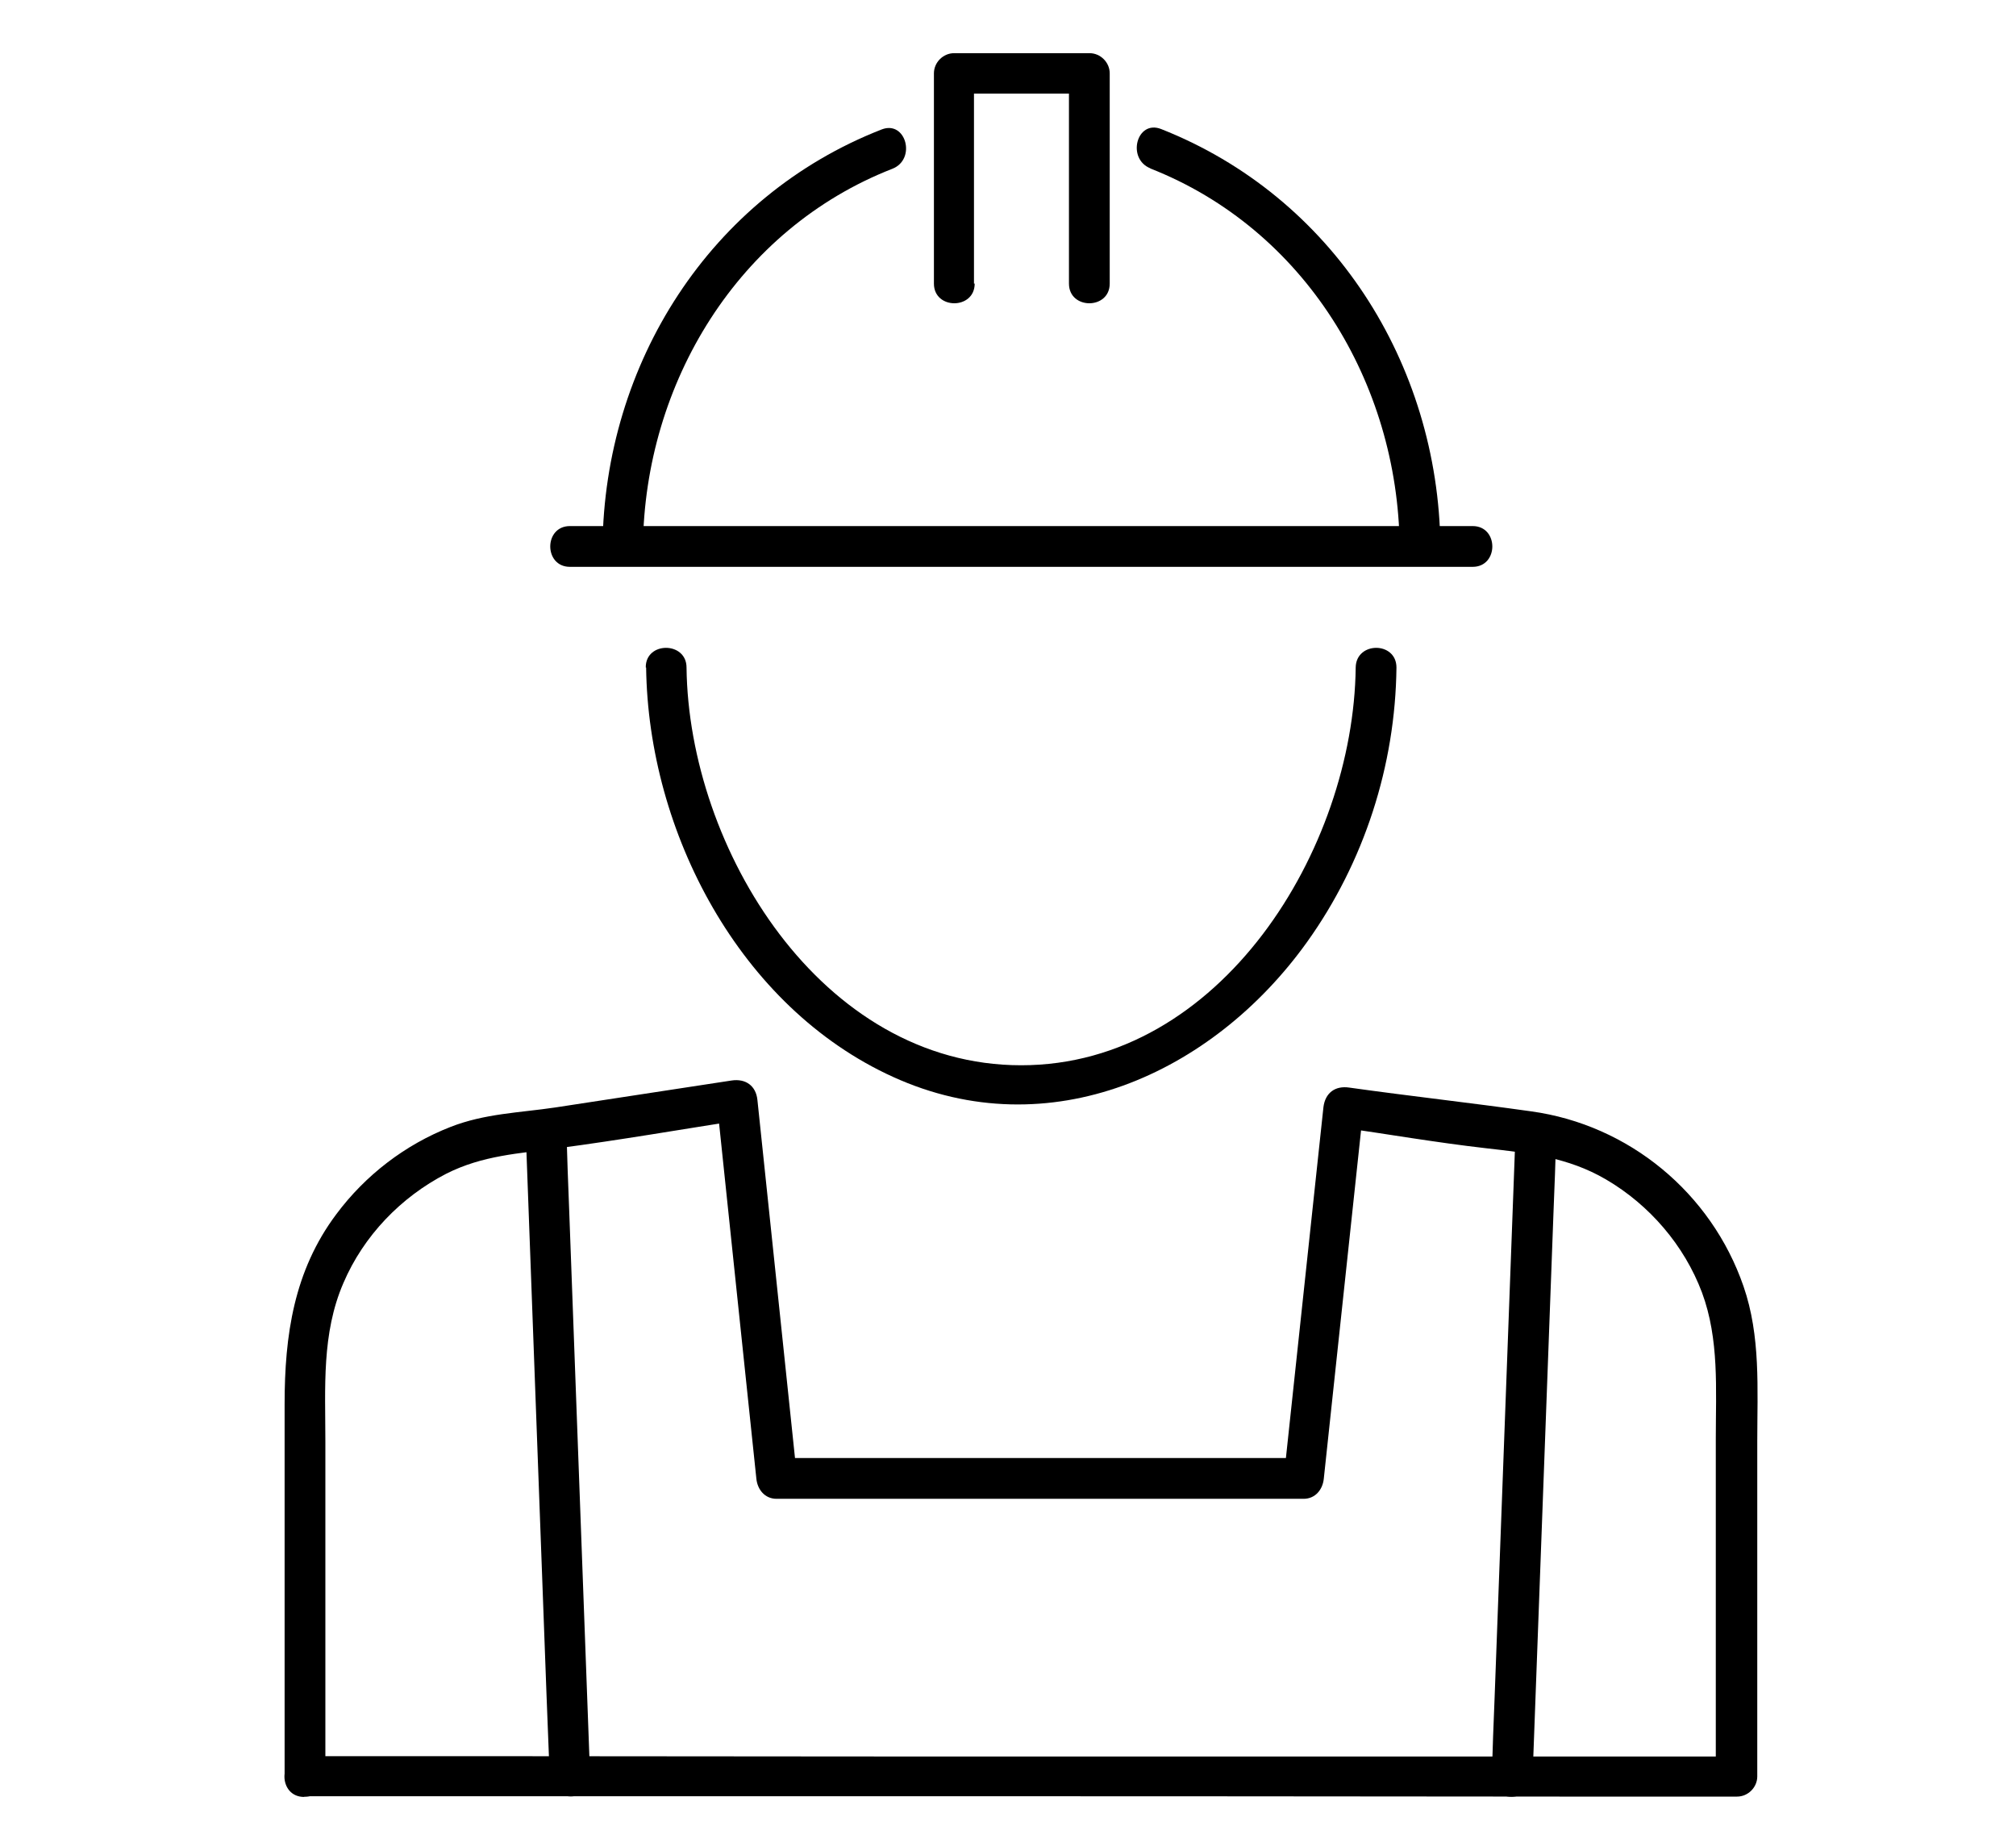 <?xml version="1.0" encoding="UTF-8"?><svg xmlns="http://www.w3.org/2000/svg" id="Layer_1" width="56.88" height="52.11" viewBox="0 0 56.88 52.11"><g id="Layer_5"><path d="M18.23,18.83c.06,4.63,2.63,9.58,6.97,11.55,4.4,2,9.01-.08,11.68-3.81,1.61-2.25,2.49-4.98,2.52-7.74,0-.74-1.14-.74-1.15,0-.06,5.11-3.79,11.22-9.44,11.22s-9.38-6.12-9.44-11.22c0-.74-1.16-.74-1.15,0h0Z"/><path d="M16.08,15.99h25.47c.74,0,.74-1.15,0-1.15h-25.47c-.74,0-.74,1.15,0,1.15h0Z"/><path d="M32.45,4.75c4.36,1.71,6.99,6.05,7.04,10.65,0,.74,1.15.74,1.15,0-.06-5.15-3.04-9.85-7.88-11.76-.69-.27-.98.84-.3,1.11h0Z"/><path d="M18.14,15.41c.05-4.6,2.68-8.95,7.04-10.65.68-.27.38-1.37-.3-1.11-4.85,1.89-7.83,6.61-7.88,11.76,0,.74,1.14.74,1.15,0h0Z"/><path d="M27.48,8V2.07c-.19.19-.38.38-.57.57h3.82c-.19-.19-.38-.38-.57-.57v5.93c0,.74,1.15.74,1.15,0V2.07c0-.31-.26-.57-.57-.57h-3.82c-.31,0-.57.26-.57.57v5.93c0,.74,1.15.74,1.15,0h0Z"/><path d="M16.65,50.12c-.2-5.32-.39-10.64-.59-15.96-.03-.77-.06-1.54-.08-2.3-.03-.74-1.17-.74-1.15,0,.2,5.32.39,10.64.59,15.96l.09,2.3c.03.74,1.17.74,1.15,0h0Z"/><path d="M42.76,31.96c-.2,5.3-.39,10.61-.59,15.91-.03.75-.06,1.5-.08,2.26-.03.74,1.12.74,1.15,0,.2-5.3.39-10.61.59-15.91.03-.75.06-1.5.08-2.26.03-.74-1.12-.74-1.15,0h0Z"/><path d="M8.61,50.67c4.55,0,9.09,0,13.64,0,7.25,0,14.5,0,21.75.01,1.67,0,3.34,0,5.01,0,.31,0,.57-.26.57-.57v-9.46c0-1.47.1-2.96-.39-4.37-.91-2.63-3.23-4.55-5.99-4.93-1.7-.24-3.42-.43-5.13-.67-.4-.06-.68.15-.73.55-.37,3.49-.75,6.98-1.12,10.47l.57-.57h-14.87l.57.57c-.37-3.56-.75-7.12-1.12-10.67-.04-.4-.33-.61-.73-.55-1.66.25-3.31.51-4.97.76-1.01.15-1.99.17-2.96.55-1.28.5-2.4,1.36-3.22,2.46-1.2,1.6-1.46,3.42-1.46,5.36v10.52c0,.74,1.15.74,1.15,0v-9.46c0-1.52-.11-3.05.51-4.48.57-1.33,1.62-2.42,2.9-3.08,1.03-.52,2.05-.57,3.16-.72,1.74-.23,3.47-.53,5.2-.8-.24-.18-.48-.37-.73-.55.37,3.56.75,7.12,1.12,10.67.03.31.24.57.57.57h14.87c.33,0,.54-.26.57-.57.37-3.49.75-6.98,1.12-10.47-.24.18-.48.37-.73.55,1.39.2,2.78.44,4.18.6,1.22.14,2.31.25,3.39.88,1.23.72,2.21,1.86,2.71,3.19.49,1.32.39,2.73.39,4.12v9.54c.19-.19.38-.38.57-.57-4.55,0-9.09,0-13.64,0-7.25,0-14.5,0-21.75-.01-1.67,0-3.34,0-5.01,0-.74,0-.74,1.15,0,1.15h0Z"/></g></svg>
